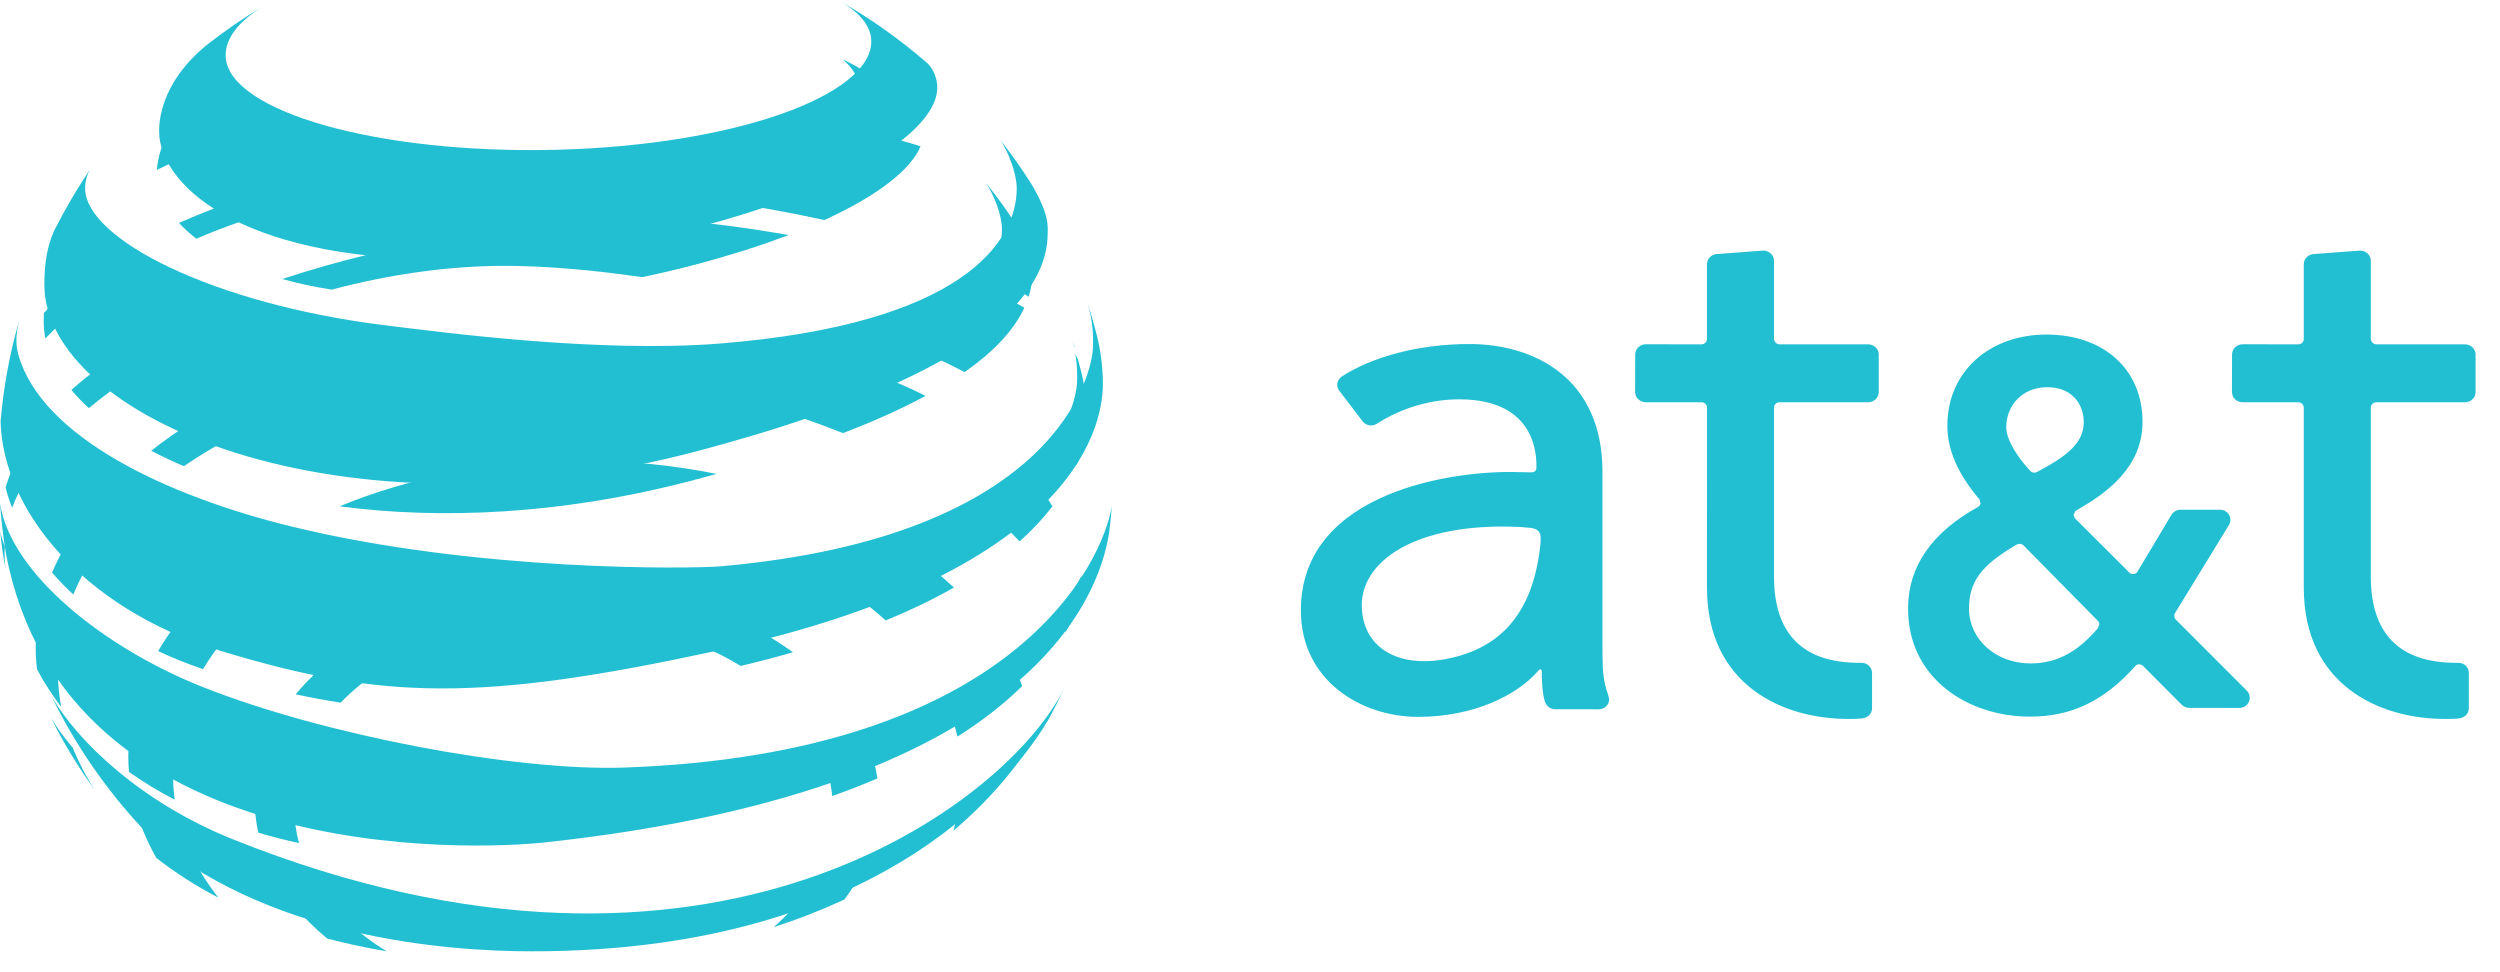 <?xml version="1.0" encoding="UTF-8"?>
<svg width="72px" height="28px" viewBox="0 0 72 28" version="1.1" xmlns="http://www.w3.org/2000/svg" xmlns:xlink="http://www.w3.org/1999/xlink">
    <!-- Generator: Sketch 52.6 (67491) - http://www.bohemiancoding.com/sketch -->
    <title>Group 4</title>
    <desc>Created with Sketch.</desc>
    <g id="Poubelle" stroke="none" stroke-width="1" fill="none" fill-rule="evenodd">
        <g id="Artboard" transform="translate(-301, -212)" fill="#22BFD3" fill-rule="nonzero">
            <g id="Group-4" transform="translate(301, 212)">
                <path d="M64.71,19.893 L62.68,17.862 C62.614,17.805 62.601,17.71 62.651,17.639 L64.2,15.111 C64.234,15.043 64.237,14.992 64.237,14.97 C64.237,14.81 64.104,14.68 63.939,14.68 L62.805,14.68 C62.693,14.679 62.59,14.737 62.535,14.831 L61.553,16.474 C61.508,16.536 61.411,16.553 61.34,16.506 L59.755,14.924 L59.718,14.83 L59.769,14.721 L59.787,14.705 C60.683,14.199 61.705,13.457 61.705,12.147 C61.705,10.644 60.592,9.635 58.936,9.635 C57.314,9.635 56.084,10.688 56.084,12.259 C56.084,12.952 56.382,13.64 56.994,14.366 L57.01,14.382 L57.04,14.489 C57.036,14.529 57.015,14.566 56.982,14.591 C55.632,15.335 54.952,16.319 54.952,17.524 C54.952,19.568 56.715,20.639 58.46,20.639 C59.656,20.639 60.589,20.193 61.489,19.192 L61.505,19.17 C61.56,19.12 61.659,19.12 61.72,19.179 L62.81,20.273 L62.838,20.302 C62.896,20.357 62.972,20.386 63.051,20.386 L64.388,20.388 L64.492,20.388 C64.658,20.388 64.792,20.258 64.794,20.097 C64.794,20.021 64.764,19.948 64.71,19.893 Z M58.964,11.151 C59.644,11.151 60.012,11.607 60.012,12.163 C60.012,12.813 59.413,13.19 58.693,13.579 L58.656,13.597 C58.597,13.626 58.525,13.615 58.479,13.568 L58.463,13.551 C58.15,13.219 57.78,12.69 57.78,12.308 C57.78,11.658 58.26,11.151 58.964,11.151 Z M60.418,18.092 L60.414,18.099 C59.89,18.703 59.315,19.107 58.478,19.107 C57.485,19.107 56.708,18.415 56.708,17.533 C56.708,16.751 57.053,16.285 58.074,15.688 C58.144,15.648 58.224,15.656 58.274,15.704 L60.404,17.866 C60.442,17.901 60.459,17.938 60.461,17.979 L60.462,17.982 L60.418,18.092 Z M53.61,19.088 L53.545,19.089 C51.917,19.089 51.091,18.252 51.091,16.602 L51.091,11.739 C51.091,11.654 51.162,11.585 51.251,11.585 L53.803,11.585 C53.971,11.585 54.107,11.454 54.108,11.292 L54.108,10.212 C54.107,10.049 53.971,9.917 53.803,9.917 L51.258,9.917 C51.214,9.917 51.171,9.901 51.14,9.871 C51.109,9.84 51.091,9.799 51.091,9.757 L51.091,7.521 C51.097,7.364 50.967,7.225 50.8,7.218 L50.764,7.218 L49.458,7.316 C49.298,7.316 49.161,7.448 49.161,7.61 L49.161,9.763 C49.161,9.804 49.144,9.843 49.114,9.872 C49.084,9.901 49.043,9.917 49.001,9.917 L47.399,9.915 C47.231,9.915 47.095,10.047 47.094,10.209 L47.091,11.296 C47.094,11.376 47.128,11.45 47.187,11.503 C47.246,11.558 47.324,11.586 47.406,11.585 L49.002,11.585 C49.09,11.584 49.162,11.653 49.162,11.738 L49.161,16.927 C49.161,19.712 51.323,20.705 53.219,20.705 C53.219,20.705 53.443,20.709 53.614,20.692 C53.786,20.677 53.915,20.561 53.915,20.399 L53.915,19.38 C53.914,19.218 53.777,19.087 53.61,19.088 Z M46.3,19.965 C46.197,19.683 46.168,19.372 46.161,19.236 C46.155,19.135 46.151,18.726 46.151,18.726 L46.151,13.588 C46.151,10.874 44.171,9.908 42.318,9.908 C40.851,9.908 39.514,10.281 38.652,10.838 C38.585,10.881 38.537,10.948 38.518,11.024 C38.502,11.1 38.518,11.176 38.562,11.24 L39.244,12.135 C39.342,12.263 39.527,12.291 39.661,12.199 L39.753,12.141 C40.426,11.734 41.221,11.501 42.03,11.501 C44.315,11.501 44.249,13.236 44.249,13.462 C44.249,13.577 44.177,13.605 44.091,13.604 L43.738,13.597 C41.965,13.533 37.465,14.119 37.465,17.579 C37.465,19.61 39.212,20.646 40.841,20.646 C42.419,20.646 43.69,20.039 44.323,19.295 L44.33,19.287 L44.362,19.271 L44.403,19.311 C44.402,19.405 44.403,19.62 44.423,19.807 C44.438,19.976 44.46,20.102 44.489,20.194 C44.516,20.275 44.571,20.356 44.651,20.395 C44.689,20.414 44.733,20.425 44.778,20.427 L46.044,20.428 C46.209,20.428 46.343,20.299 46.343,20.145 C46.343,20.095 46.3,19.965 46.3,19.965 Z M44.331,15.942 C44.072,17.716 43.172,18.739 41.509,19.003 C40.339,19.19 39.278,18.723 39.221,17.507 C39.157,16.172 40.758,15.05 43.711,15.174 C43.711,15.174 43.929,15.186 44.074,15.203 C44.204,15.217 44.284,15.257 44.333,15.331 C44.38,15.402 44.389,15.543 44.331,15.942 Z M70.798,19.088 L70.734,19.089 C69.105,19.089 68.279,18.252 68.279,16.602 L68.279,11.739 C68.28,11.654 68.351,11.585 68.439,11.585 L70.991,11.585 C71.16,11.585 71.297,11.453 71.297,11.292 L71.297,10.212 C71.296,10.049 71.159,9.917 70.991,9.917 L68.447,9.917 C68.403,9.918 68.36,9.901 68.329,9.871 C68.297,9.841 68.279,9.8 68.279,9.757 L68.279,7.521 C68.287,7.364 68.156,7.225 67.988,7.218 L67.953,7.218 L66.647,7.316 C66.486,7.316 66.349,7.448 66.349,7.61 L66.349,9.763 C66.349,9.848 66.278,9.917 66.19,9.917 L64.586,9.915 C64.419,9.915 64.283,10.047 64.283,10.209 L64.28,11.296 C64.283,11.376 64.317,11.45 64.375,11.503 C64.433,11.558 64.51,11.586 64.593,11.585 L66.19,11.585 C66.278,11.585 66.348,11.653 66.349,11.738 L66.349,16.927 C66.349,19.712 68.51,20.705 70.406,20.705 C70.406,20.705 70.631,20.709 70.803,20.692 C70.974,20.677 71.102,20.561 71.102,20.399 L71.102,19.38 C71.103,19.218 70.967,19.088 70.798,19.088 Z M31.763,10.998 C31.763,10.745 31.73,10.245 31.607,9.732 C31.522,9.388 31.425,9.047 31.315,8.711 C31.506,9.342 31.479,9.788 31.479,9.957 C31.479,10.73 30.485,15.45 20.763,16.309 C19.921,16.381 13.745,16.475 8.373,15.158 C4.798,14.283 1.212,12.587 0.533,10.232 C0.427,9.866 0.477,9.527 0.558,9.212 C0.281,10.168 0.1,11.148 0.017,12.138 C0.078,14.614 2.298,17.5 6.36,18.746 C11.004,20.163 13.855,20.21 20.604,18.75 C31.869,16.314 31.763,11.53 31.763,10.998 Z M6.709,24.173 C4.054,23.108 2.217,21.337 1.48,20.044 C2.156,21.435 3.04,22.721 4.103,23.861 C7.563,27.016 12.882,27.398 15.327,27.398 C25.671,27.398 29.363,22.126 30.201,20.714 C30.356,20.431 30.501,20.143 30.636,19.85 C29.001,23.12 20.511,29.702 6.709,24.173 Z M17.965,22.106 C14.834,22.213 9.324,21.168 5.851,19.791 C3.058,18.688 0.293,16.534 0,14.479 C0.033,14.968 0.09,15.455 0.171,15.938 C1.883,24.996 13.651,24.48 15.676,24.263 C30.477,22.669 31.75,16.542 31.945,15.331 C31.973,15.078 32.002,14.826 32.022,14.57 C31.759,16.183 29.257,21.712 17.965,22.106 Z M4.583,3.79 C4.583,5.209 6.709,7.476 12.878,7.476 C16.534,7.476 19.486,6.79 21.714,6.073 C25.289,4.921 27.057,3.513 26.992,2.465 C26.984,2.303 26.919,2.039 26.72,1.83 C25.925,1.137 25.06,0.524 24.137,0 C24.748,0.343 25.093,0.746 25.093,1.191 C25.093,2.752 21.157,4.184 16.016,4.314 C10.877,4.44 6.616,3.214 6.501,1.656 C6.465,1.14 6.847,0.631 7.575,0.181 C7.021,0.513 6.489,0.878 5.982,1.274 C4.55,2.425 4.583,3.64 4.583,3.79 Z M1.277,8.198 C1.277,7.532 1.374,7.066 1.557,6.648 C1.87,6.029 2.22,5.43 2.611,4.858 C2.509,5.02 2.452,5.205 2.452,5.426 C2.452,6.873 6.108,8.754 11.098,9.369 C12.789,9.578 17.266,10.17 20.73,9.894 C27.728,9.334 29.282,6.964 29.282,5.426 C29.282,5.004 29.047,4.389 28.81,4.03 C29.129,4.44 29.428,4.863 29.705,5.3 C30.242,6.203 30.173,6.562 30.173,6.72 C30.173,9.866 24.133,11.917 20.096,12.989 C9.731,15.734 1.277,11.992 1.277,8.198 Z" id="Shape"></path>
                <path d="M0.141,15.738 C0.083,15.593 0.035,15.45 0.007,15.305 C0.039,15.673 0.092,16.034 0.162,16.393 C0.131,16.176 0.124,15.957 0.141,15.738 M0.542,10.272 C0.442,10.605 0.357,10.947 0.281,11.292 C0.321,11.159 0.385,11.015 0.465,10.859 C0.461,10.655 0.494,10.458 0.542,10.272 M1.467,20.666 C1.832,21.406 2.265,22.11 2.745,22.774 C2.487,22.381 2.27,21.966 2.096,21.534 C1.836,21.231 1.627,20.938 1.467,20.666 M3.459,8.02 C3.262,7.88 3.09,7.736 2.946,7.592 C2.26,8.039 1.692,8.517 1.263,9.02 C1.259,9.1 1.259,9.184 1.259,9.267 C1.259,9.426 1.275,9.59 1.308,9.748 C1.832,9.191 2.553,8.592 3.459,8.02 M28.475,7.876 C28.9,8.085 29.285,8.308 29.625,8.547 C29.698,8.32 29.734,8.083 29.734,7.846 C29.734,7.698 29.797,7.356 29.293,6.512 C29.021,6.09 28.726,5.681 28.411,5.287 L28.399,5.276 C28.632,5.621 28.856,6.201 28.856,6.602 C28.855,6.985 28.751,7.425 28.475,7.876 M2.609,6.072 C2.55,6.14 2.492,6.21 2.433,6.279 L2.534,6.19 C2.556,6.149 2.581,6.112 2.609,6.072 M24.708,2.349 C25.337,2.592 25.915,2.892 26.423,3.259 L26.336,3.149 C25.827,2.716 25.288,2.315 24.724,1.947 C24.577,1.862 24.426,1.783 24.271,1.712 C24.504,1.91 24.656,2.122 24.708,2.349 M27.614,23.289 C27.573,23.504 27.519,23.717 27.454,23.927 C28.744,22.839 29.445,21.816 29.757,21.307 L29.79,21.249 L29.778,21.14 C29.297,21.811 28.571,22.561 27.614,23.289 M8.48,23.289 C8.48,22.629 8.648,22 8.953,21.413 C8.567,21.316 8.184,21.211 7.803,21.099 C7.502,21.717 7.337,22.379 7.337,23.065 C7.337,23.376 7.373,23.683 7.438,23.979 C7.826,24.097 8.219,24.195 8.611,24.282 C8.523,23.958 8.479,23.624 8.48,23.289 M31.156,10.773 C31.119,10.632 31.084,10.492 31.044,10.348 C31.021,10.298 30.996,10.25 30.968,10.204 C31.036,10.575 31.021,10.836 31.021,10.958 C31.021,11.2 30.916,11.853 30.435,12.645 C30.655,12.884 30.848,13.134 31.008,13.391 C31.308,12.652 31.301,12.114 31.301,11.958 C31.301,11.72 31.268,11.257 31.156,10.773 M31.144,16.588 C30.996,16.89 30.799,17.224 30.55,17.572 C30.619,17.789 30.663,18.001 30.687,18.203 C30.911,17.841 31.095,17.459 31.236,17.062 C31.211,16.903 31.18,16.745 31.144,16.588 M29.44,19.756 C29.354,19.532 29.255,19.312 29.145,19.097 C28.639,19.533 28.031,19.968 27.309,20.374 C27.418,20.647 27.51,20.931 27.573,21.215 C28.335,20.734 28.948,20.242 29.44,19.756 M5.655,6.875 C7.322,6.155 9.369,5.587 11.785,5.348 C10.956,5.245 10.195,5.109 9.522,4.938 C7.938,5.352 6.452,5.848 5.154,6.421 C5.294,6.573 5.462,6.724 5.655,6.875 M1.667,19.332 C1.668,18.908 1.717,18.486 1.812,18.073 C1.584,17.868 1.367,17.664 1.174,17.451 C1.03,18.058 0.99,18.668 1.066,19.278 C1.269,19.655 1.502,20.016 1.763,20.359 C1.699,20.02 1.667,19.676 1.667,19.332 M1.074,12.285 C0.661,12.82 0.349,13.403 0.161,14.04 C0.208,14.234 0.273,14.43 0.349,14.624 C0.586,13.991 0.978,13.369 1.499,12.778 C1.343,12.618 1.199,12.455 1.074,12.285 M6.543,3.392 C5.835,3.672 5.198,3.964 4.653,4.252 C4.557,4.529 4.528,4.753 4.521,4.893 C5.217,4.552 6.051,4.203 6.981,3.862 C6.788,3.71 6.645,3.555 6.543,3.392 M26.512,4.214 C25.786,3.976 24.921,3.801 23.955,3.68 C22.829,4.498 20.552,5.158 17.716,5.419 C19.499,5.591 21.672,5.882 23.743,6.337 C25.31,5.621 26.235,4.874 26.512,4.214 M23.695,21.807 C23.839,22.166 23.931,22.542 23.967,22.925 C24.408,22.771 24.842,22.602 25.27,22.418 C25.217,22.072 25.125,21.732 24.993,21.405 C24.566,21.556 24.133,21.69 23.695,21.807 M22.284,26.701 C22.98,26.477 23.66,26.211 24.32,25.905 C24.554,25.596 24.751,25.264 24.909,24.915 C24.373,25.169 23.823,25.396 23.262,25.594 C22.998,25.992 22.669,26.363 22.284,26.701 M3.863,23.13 C3.999,23.676 4.215,24.199 4.501,24.707 C5.062,25.146 5.663,25.526 6.288,25.852 C5.835,25.275 5.486,24.654 5.266,24.002 C4.778,23.743 4.309,23.451 3.863,23.13 M28.403,14.715 C28.776,15.011 29.096,15.302 29.364,15.593 C29.753,15.245 30.066,14.903 30.31,14.582 C30.116,14.261 29.894,13.956 29.649,13.668 C29.317,14.017 28.908,14.374 28.403,14.715 M2.112,17.121 C2.505,16.167 3.147,15.276 3.991,14.475 C3.714,14.341 3.443,14.197 3.177,14.043 C2.436,14.809 1.864,15.635 1.499,16.489 C1.69,16.711 1.895,16.922 2.112,17.121 M30.963,10.024 C30.941,9.957 30.915,9.885 30.892,9.817 C30.909,9.874 30.925,9.926 30.936,9.978 L30.963,10.024 M9.144,25.499 C8.699,25.363 8.257,25.219 7.818,25.066 C8.175,25.791 8.724,26.454 9.425,27.031 C9.989,27.177 10.56,27.3 11.136,27.398 C10.29,26.88 9.605,26.231 9.144,25.499 M13.585,10.693 C12.467,10.583 11.529,10.465 10.936,10.393 C10.559,10.349 10.184,10.296 9.81,10.234 C7.682,10.87 5.814,11.834 4.355,12.982 C4.663,13.143 4.977,13.291 5.298,13.426 C7.422,11.962 10.323,10.966 13.585,10.693 M4.985,22.349 C4.985,21.633 5.117,20.927 5.375,20.253 C4.945,20.075 4.524,19.869 4.112,19.65 C3.84,20.336 3.695,21.057 3.695,21.796 C3.695,21.943 3.703,22.088 3.715,22.231 C4.133,22.528 4.574,22.795 5.033,23.031 C5.001,22.805 4.985,22.577 4.985,22.349 M9.417,16.212 C9.025,16.136 8.636,16.049 8.251,15.959 C8.003,15.898 7.758,15.837 7.514,15.768 C6.232,16.61 5.213,17.623 4.553,18.751 C4.973,18.948 5.405,19.121 5.847,19.271 C6.232,18.627 6.736,18.032 7.365,17.508 C7.958,17.016 8.648,16.583 9.417,16.212 M5.479,9.075 C4.24,9.646 3.029,10.359 2.056,11.231 C2.211,11.417 2.38,11.591 2.561,11.754 C3.622,10.867 4.962,10.071 6.443,9.426 C6.118,9.319 5.796,9.201 5.479,9.075 M26.147,15.871 C25.442,16.14 24.636,16.382 23.719,16.583 C24.384,16.966 24.985,17.394 25.506,17.868 C26.255,17.562 26.908,17.243 27.474,16.921 C27.061,16.538 26.618,16.187 26.147,15.871 M24.28,12.474 C25.117,12.152 25.927,11.796 26.656,11.401 C25.899,11.019 25.017,10.67 23.995,10.378 C23.005,10.609 21.827,10.787 20.428,10.897 C20.012,10.931 19.584,10.95 19.142,10.962 C20.121,11.136 21.058,11.375 21.943,11.651 C22.801,11.921 23.575,12.194 24.28,12.474 M27.782,10.716 C28.579,10.158 29.189,9.54 29.501,8.861 C29.12,8.638 28.687,8.43 28.218,8.237 C27.754,8.801 26.993,9.359 25.802,9.825 C26.504,10.094 27.169,10.393 27.782,10.716 M18.809,17.1 C17.804,17.096 16.437,17.053 14.896,16.94 C12.163,17.239 9.838,18.396 8.516,19.996 C8.953,20.09 9.385,20.17 9.81,20.237 C11.204,18.79 13.56,17.838 16.233,17.838 C18.184,17.838 19.968,18.341 21.331,19.18 C21.836,19.061 22.339,18.929 22.837,18.785 C21.752,17.997 20.368,17.406 18.809,17.1 M18.493,7.982 C19.571,7.759 20.541,7.493 21.399,7.224 C21.871,7.076 22.308,6.921 22.713,6.77 C21.507,6.557 20.433,6.424 19.708,6.364 C16.951,6.125 12.847,6.867 11.785,7.076 C11.457,7.137 9.959,7.432 8.131,8.035 C8.56,8.157 9.037,8.259 9.553,8.342 C11.208,7.902 12.92,7.656 14.542,7.656 C15.616,7.656 16.991,7.762 18.493,7.982 M19.804,13.873 C20.073,13.801 20.353,13.729 20.637,13.649 C19.411,13.4 18.109,13.267 16.754,13.267 C14.193,13.267 11.801,13.748 9.781,14.582 C12.676,14.965 16.117,14.824 19.804,13.873" id="Shape"></path>
            </g>
        </g>
    </g>
</svg>